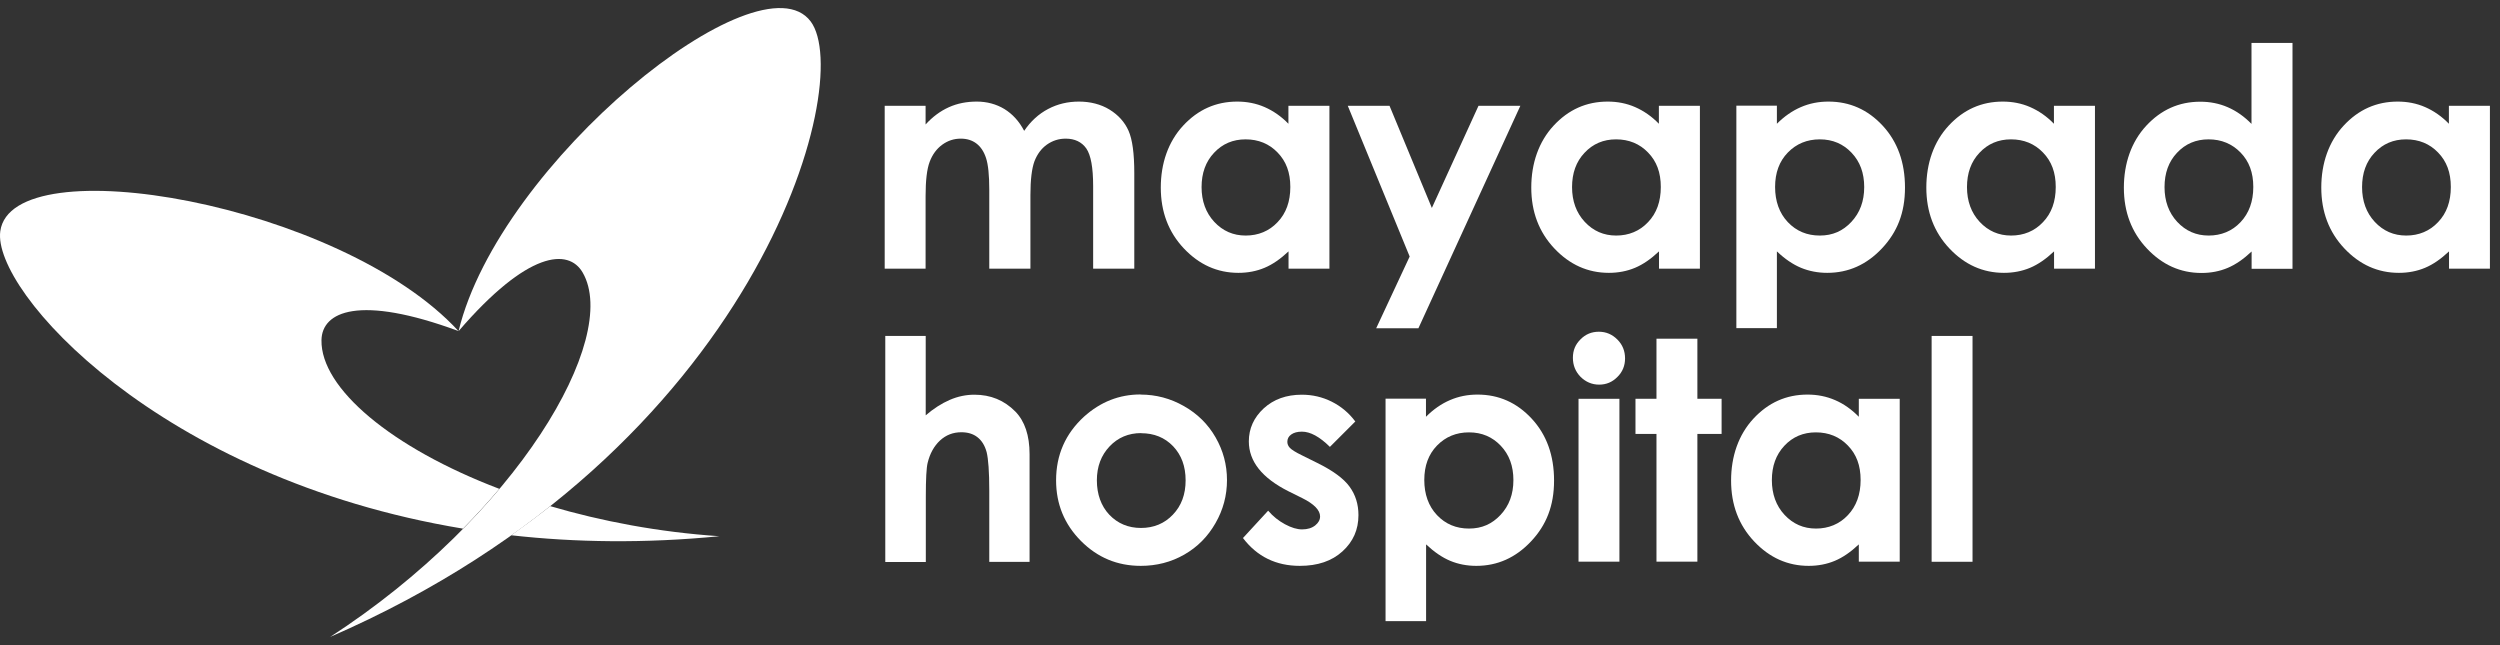 <svg width="186" height="48" viewBox="0 0 186 48" fill="none" xmlns="http://www.w3.org/2000/svg">
<rect x="0" y="0" width="186" height="48" fill="#333333" stroke="none"/>
<path d="M65.821 7.87H68.864V9.262C69.382 8.691 69.962 8.262 70.595 7.977C71.229 7.691 71.925 7.558 72.674 7.558C73.424 7.558 74.12 7.745 74.727 8.111C75.334 8.486 75.824 9.021 76.199 9.735C76.681 9.021 77.279 8.477 77.975 8.111C78.68 7.736 79.447 7.558 80.277 7.558C81.107 7.558 81.901 7.754 82.552 8.155C83.204 8.557 83.677 9.083 83.962 9.726C84.248 10.368 84.391 11.421 84.391 12.876V19.988H81.33V13.839C81.33 12.465 81.16 11.537 80.821 11.046C80.482 10.565 79.965 10.315 79.287 10.315C78.769 10.315 78.305 10.466 77.885 10.761C77.475 11.055 77.172 11.466 76.966 11.992C76.77 12.519 76.663 13.358 76.663 14.518V19.988H73.602V14.116C73.602 13.027 73.522 12.251 73.362 11.76C73.201 11.27 72.96 10.913 72.639 10.672C72.317 10.431 71.934 10.315 71.479 10.315C70.97 10.315 70.515 10.466 70.096 10.77C69.685 11.073 69.373 11.493 69.168 12.037C68.962 12.581 68.864 13.429 68.864 14.598V19.988H65.821V7.87Z" fill="white"/>
<path d="M95.867 7.87H98.909V19.988H95.867V18.703C95.269 19.265 94.68 19.675 94.082 19.925C93.484 20.175 92.841 20.3 92.137 20.3C90.575 20.3 89.219 19.693 88.076 18.48C86.934 17.266 86.363 15.758 86.363 13.956C86.363 12.153 86.916 10.547 88.023 9.351C89.129 8.155 90.468 7.558 92.047 7.558C92.77 7.558 93.457 7.691 94.091 7.968C94.724 8.245 95.322 8.655 95.858 9.208V7.87H95.867ZM92.672 10.368C91.735 10.368 90.95 10.698 90.325 11.368C89.701 12.028 89.397 12.885 89.397 13.92C89.397 14.955 89.71 15.829 90.343 16.508C90.977 17.186 91.753 17.525 92.681 17.525C93.609 17.525 94.43 17.195 95.055 16.525C95.688 15.865 96 14.991 96 13.911C96 12.831 95.688 12.001 95.055 11.35C94.43 10.698 93.627 10.368 92.672 10.368Z" fill="white"/>
<path d="M100.274 7.87H103.38L106.53 15.472L110.001 7.87H113.115L105.53 24.422H102.389L104.879 19.086L100.274 7.87Z" fill="white"/>
<path d="M123.43 7.87H126.473V19.988H123.43V18.703C122.832 19.265 122.243 19.675 121.645 19.925C121.048 20.175 120.396 20.3 119.7 20.3C118.139 20.3 116.782 19.693 115.64 18.48C114.498 17.266 113.927 15.758 113.927 13.956C113.927 12.153 114.48 10.547 115.586 9.351C116.693 8.155 118.031 7.558 119.611 7.558C120.334 7.558 121.021 7.691 121.654 7.968C122.288 8.245 122.886 8.655 123.421 9.208V7.87H123.43ZM120.236 10.368C119.299 10.368 118.513 10.698 117.889 11.368C117.264 12.028 116.961 12.885 116.961 13.92C116.961 14.955 117.273 15.829 117.907 16.508C118.54 17.186 119.316 17.525 120.244 17.525C121.172 17.525 121.993 17.195 122.618 16.525C123.252 15.865 123.564 14.991 123.564 13.911C123.564 12.831 123.252 12.001 122.618 11.35C121.993 10.698 121.19 10.368 120.236 10.368Z" fill="white"/>
<path d="M132.201 7.87V9.208C132.755 8.655 133.344 8.245 133.986 7.968C134.628 7.691 135.307 7.558 136.038 7.558C137.618 7.558 138.965 8.155 140.072 9.351C141.178 10.547 141.731 12.082 141.731 13.956C141.731 15.829 141.16 17.266 140.018 18.48C138.876 19.693 137.52 20.3 135.949 20.3C135.253 20.3 134.602 20.175 133.995 19.925C133.397 19.675 132.799 19.274 132.201 18.703V24.413H129.185V7.861H132.201V7.87ZM135.396 10.368C134.441 10.368 133.647 10.698 133.013 11.35C132.38 12.001 132.067 12.858 132.067 13.911C132.067 14.964 132.38 15.856 133.013 16.525C133.647 17.195 134.441 17.525 135.396 17.525C136.351 17.525 137.109 17.186 137.743 16.508C138.376 15.829 138.697 14.973 138.697 13.92C138.697 12.867 138.385 12.028 137.761 11.368C137.136 10.707 136.351 10.368 135.396 10.368Z" fill="white"/>
<path d="M152.822 7.87H155.865V19.988H152.822V18.703C152.224 19.265 151.635 19.675 151.037 19.925C150.44 20.175 149.788 20.3 149.092 20.3C147.531 20.3 146.174 19.693 145.032 18.48C143.89 17.266 143.319 15.758 143.319 13.956C143.319 12.153 143.872 10.547 144.979 9.351C146.085 8.155 147.424 7.558 149.003 7.558C149.726 7.558 150.413 7.691 151.046 7.968C151.68 8.245 152.278 8.655 152.813 9.208V7.87H152.822ZM149.619 10.368C148.682 10.368 147.896 10.698 147.272 11.368C146.647 12.028 146.344 12.885 146.344 13.92C146.344 14.955 146.656 15.829 147.29 16.508C147.923 17.186 148.7 17.525 149.628 17.525C150.556 17.525 151.377 17.195 152.001 16.525C152.635 15.865 152.947 14.991 152.947 13.911C152.947 12.831 152.635 12.001 152.001 11.35C151.377 10.698 150.573 10.368 149.619 10.368Z" fill="white"/>
<path d="M167.52 3.194H170.562V19.997H167.52V18.712C166.922 19.274 166.333 19.684 165.735 19.934C165.137 20.184 164.495 20.309 163.79 20.309C162.228 20.309 160.872 19.702 159.73 18.489C158.587 17.275 158.016 15.767 158.016 13.965C158.016 12.162 158.57 10.556 159.676 9.36C160.783 8.164 162.121 7.567 163.7 7.567C164.423 7.567 165.11 7.7 165.744 7.977C166.386 8.254 166.966 8.664 167.511 9.217V3.203L167.52 3.194ZM164.316 10.368C163.379 10.368 162.594 10.699 161.969 11.368C161.345 12.028 161.041 12.885 161.041 13.92C161.041 14.955 161.354 15.829 161.987 16.508C162.621 17.186 163.397 17.525 164.325 17.525C165.253 17.525 166.074 17.195 166.699 16.526C167.323 15.865 167.645 14.991 167.645 13.911C167.645 12.831 167.332 12.002 166.699 11.35C166.065 10.699 165.271 10.368 164.316 10.368Z" fill="white"/>
<path d="M182.207 7.87H185.25V19.988H182.207V18.703C181.61 19.265 181.021 19.675 180.423 19.925C179.825 20.175 179.182 20.3 178.477 20.3C176.916 20.3 175.56 19.693 174.417 18.48C173.275 17.266 172.704 15.758 172.704 13.956C172.704 12.153 173.257 10.547 174.364 9.351C175.47 8.155 176.809 7.558 178.388 7.558C179.111 7.558 179.798 7.691 180.432 7.968C181.065 8.245 181.663 8.655 182.198 9.208V7.87H182.207ZM179.013 10.368C178.076 10.368 177.291 10.698 176.666 11.368C176.041 12.028 175.738 12.885 175.738 13.92C175.738 14.955 176.05 15.829 176.684 16.508C177.317 17.186 178.094 17.525 179.022 17.525C179.95 17.525 180.771 17.195 181.395 16.525C182.029 15.865 182.341 14.991 182.341 13.911C182.341 12.831 182.029 12.001 181.395 11.35C180.771 10.698 179.968 10.368 179.013 10.368Z" fill="white"/>
<path d="M65.856 24.994H68.873V30.901C69.461 30.392 70.068 30.009 70.666 29.75C71.264 29.491 71.88 29.366 72.495 29.366C73.7 29.366 74.708 29.777 75.538 30.615C76.243 31.338 76.6 32.391 76.6 33.792V41.805H73.602V36.496C73.602 35.095 73.53 34.14 73.406 33.64C73.272 33.141 73.04 32.775 72.718 32.525C72.397 32.275 71.996 32.159 71.523 32.159C70.907 32.159 70.38 32.364 69.934 32.775C69.497 33.185 69.185 33.739 69.015 34.443C68.926 34.809 68.881 35.639 68.881 36.942V41.814H65.865V25.012L65.856 24.994Z" fill="white"/>
<path d="M84.864 29.357C86.006 29.357 87.085 29.643 88.085 30.214C89.093 30.785 89.879 31.561 90.441 32.543C91.003 33.524 91.288 34.577 91.288 35.72C91.288 36.862 91.003 37.932 90.432 38.923C89.861 39.922 89.093 40.699 88.112 41.261C87.13 41.823 86.05 42.1 84.873 42.1C83.132 42.1 81.651 41.484 80.42 40.244C79.189 39.003 78.573 37.504 78.573 35.737C78.573 33.846 79.269 32.266 80.652 30.999C81.874 29.902 83.266 29.348 84.855 29.348M84.908 32.222C83.962 32.222 83.177 32.552 82.552 33.212C81.928 33.872 81.607 34.711 81.607 35.737C81.607 36.764 81.919 37.647 82.535 38.298C83.159 38.95 83.945 39.28 84.89 39.28C85.836 39.28 86.639 38.95 87.264 38.289C87.897 37.629 88.21 36.781 88.21 35.737C88.21 34.693 87.898 33.855 87.282 33.203C86.657 32.552 85.863 32.231 84.899 32.231" fill="white"/>
<path d="M100.828 31.365L98.945 33.248C98.178 32.489 97.482 32.115 96.866 32.115C96.527 32.115 96.26 32.186 96.063 32.329C95.867 32.471 95.778 32.65 95.778 32.873C95.778 33.034 95.84 33.185 95.965 33.319C96.09 33.453 96.393 33.649 96.875 33.881L97.991 34.435C99.168 35.015 99.972 35.604 100.409 36.21C100.846 36.808 101.069 37.513 101.069 38.325C101.069 39.405 100.677 40.297 99.882 41.02C99.088 41.743 98.035 42.1 96.706 42.1C94.939 42.1 93.529 41.413 92.476 40.029L94.35 37.995C94.707 38.414 95.126 38.745 95.599 39.003C96.081 39.262 96.501 39.387 96.875 39.387C97.277 39.387 97.598 39.289 97.848 39.093C98.089 38.896 98.214 38.682 98.214 38.423C98.214 37.959 97.768 37.495 96.884 37.058L95.858 36.549C93.895 35.559 92.913 34.328 92.913 32.837C92.913 31.883 93.288 31.062 94.02 30.384C94.76 29.705 95.706 29.366 96.857 29.366C97.643 29.366 98.383 29.536 99.079 29.884C99.775 30.232 100.364 30.723 100.846 31.374" fill="white"/>
<path d="M106.092 29.67V31.008C106.645 30.455 107.234 30.044 107.877 29.768C108.519 29.491 109.197 29.357 109.929 29.357C111.508 29.357 112.856 29.955 113.962 31.151C115.069 32.347 115.622 33.881 115.622 35.755C115.622 37.629 115.051 39.066 113.909 40.279C112.766 41.493 111.41 42.1 109.84 42.1C109.144 42.1 108.492 41.975 107.894 41.725C107.296 41.475 106.699 41.065 106.101 40.502V46.213H103.085V29.661H106.101L106.092 29.67ZM109.295 32.168C108.341 32.168 107.546 32.498 106.913 33.15C106.279 33.801 105.967 34.658 105.967 35.711C105.967 36.764 106.279 37.656 106.913 38.325C107.546 38.994 108.341 39.325 109.295 39.325C110.25 39.325 111.009 38.986 111.642 38.307C112.276 37.629 112.597 36.773 112.597 35.72C112.597 34.667 112.285 33.828 111.66 33.167C111.035 32.507 110.25 32.168 109.295 32.168Z" fill="white"/>
<path d="M118.959 24.681C119.494 24.681 119.95 24.878 120.333 25.262C120.717 25.645 120.904 26.118 120.904 26.663C120.904 27.207 120.717 27.671 120.333 28.046C119.958 28.429 119.503 28.617 118.977 28.617C118.45 28.617 117.978 28.42 117.594 28.037C117.21 27.644 117.023 27.171 117.023 26.618C117.023 26.065 117.21 25.627 117.585 25.253C117.96 24.869 118.415 24.681 118.95 24.681M117.442 29.67H120.485V41.787H117.442V29.67Z" fill="white"/>
<path d="M123.242 25.199H126.285V29.669H128.087V32.284H126.285V41.787H123.242V32.284H121.68V29.669H123.242V25.199Z" fill="white"/>
<path d="M138.296 29.67H141.339V41.787H138.296V40.502C137.698 41.065 137.109 41.475 136.511 41.725C135.913 41.975 135.262 42.1 134.566 42.1C133.005 42.1 131.648 41.493 130.506 40.279C129.364 39.066 128.793 37.558 128.793 35.755C128.793 33.953 129.346 32.347 130.452 31.151C131.559 29.955 132.897 29.357 134.477 29.357C135.209 29.357 135.887 29.491 136.529 29.768C137.172 30.044 137.752 30.455 138.296 31.008V29.67ZM135.101 32.168C134.165 32.168 133.379 32.498 132.755 33.167C132.13 33.837 131.827 34.684 131.827 35.72C131.827 36.755 132.139 37.629 132.772 38.307C133.406 38.986 134.182 39.325 135.11 39.325C136.038 39.325 136.859 38.994 137.484 38.325C138.109 37.665 138.43 36.79 138.43 35.711C138.43 34.631 138.118 33.801 137.484 33.15C136.859 32.498 136.056 32.168 135.101 32.168Z" fill="white"/>
<path d="M146.756 24.994H143.713V41.796H146.756V24.994Z" fill="white"/>
<path fill-rule="evenodd" clip-rule="evenodd" d="M53.525 39.895C47.966 40.44 42.799 40.359 38.034 39.824C39.034 39.11 40.006 38.387 40.934 37.656C44.754 38.78 49.01 39.592 53.525 39.895ZM34.456 39.333C11.836 35.594 -0.586 21.639 0.021 17.204C0.887 10.868 25.363 15.124 34.108 24.628C26.702 21.897 23.953 23.182 23.918 25.306C23.855 28.884 29.111 33.31 37.151 36.371C36.321 37.352 35.42 38.343 34.456 39.324" fill="white"/>
<path fill-rule="evenodd" clip-rule="evenodd" d="M24.534 47.4C56.399 33.569 63.671 6.085 60.316 1.597C56.488 -3.516 37.151 12.082 34.117 24.637C39.266 18.658 42.3 18.453 43.353 20.282C46.181 25.181 38.409 38.423 24.543 47.4" fill="white"/>
</svg>
